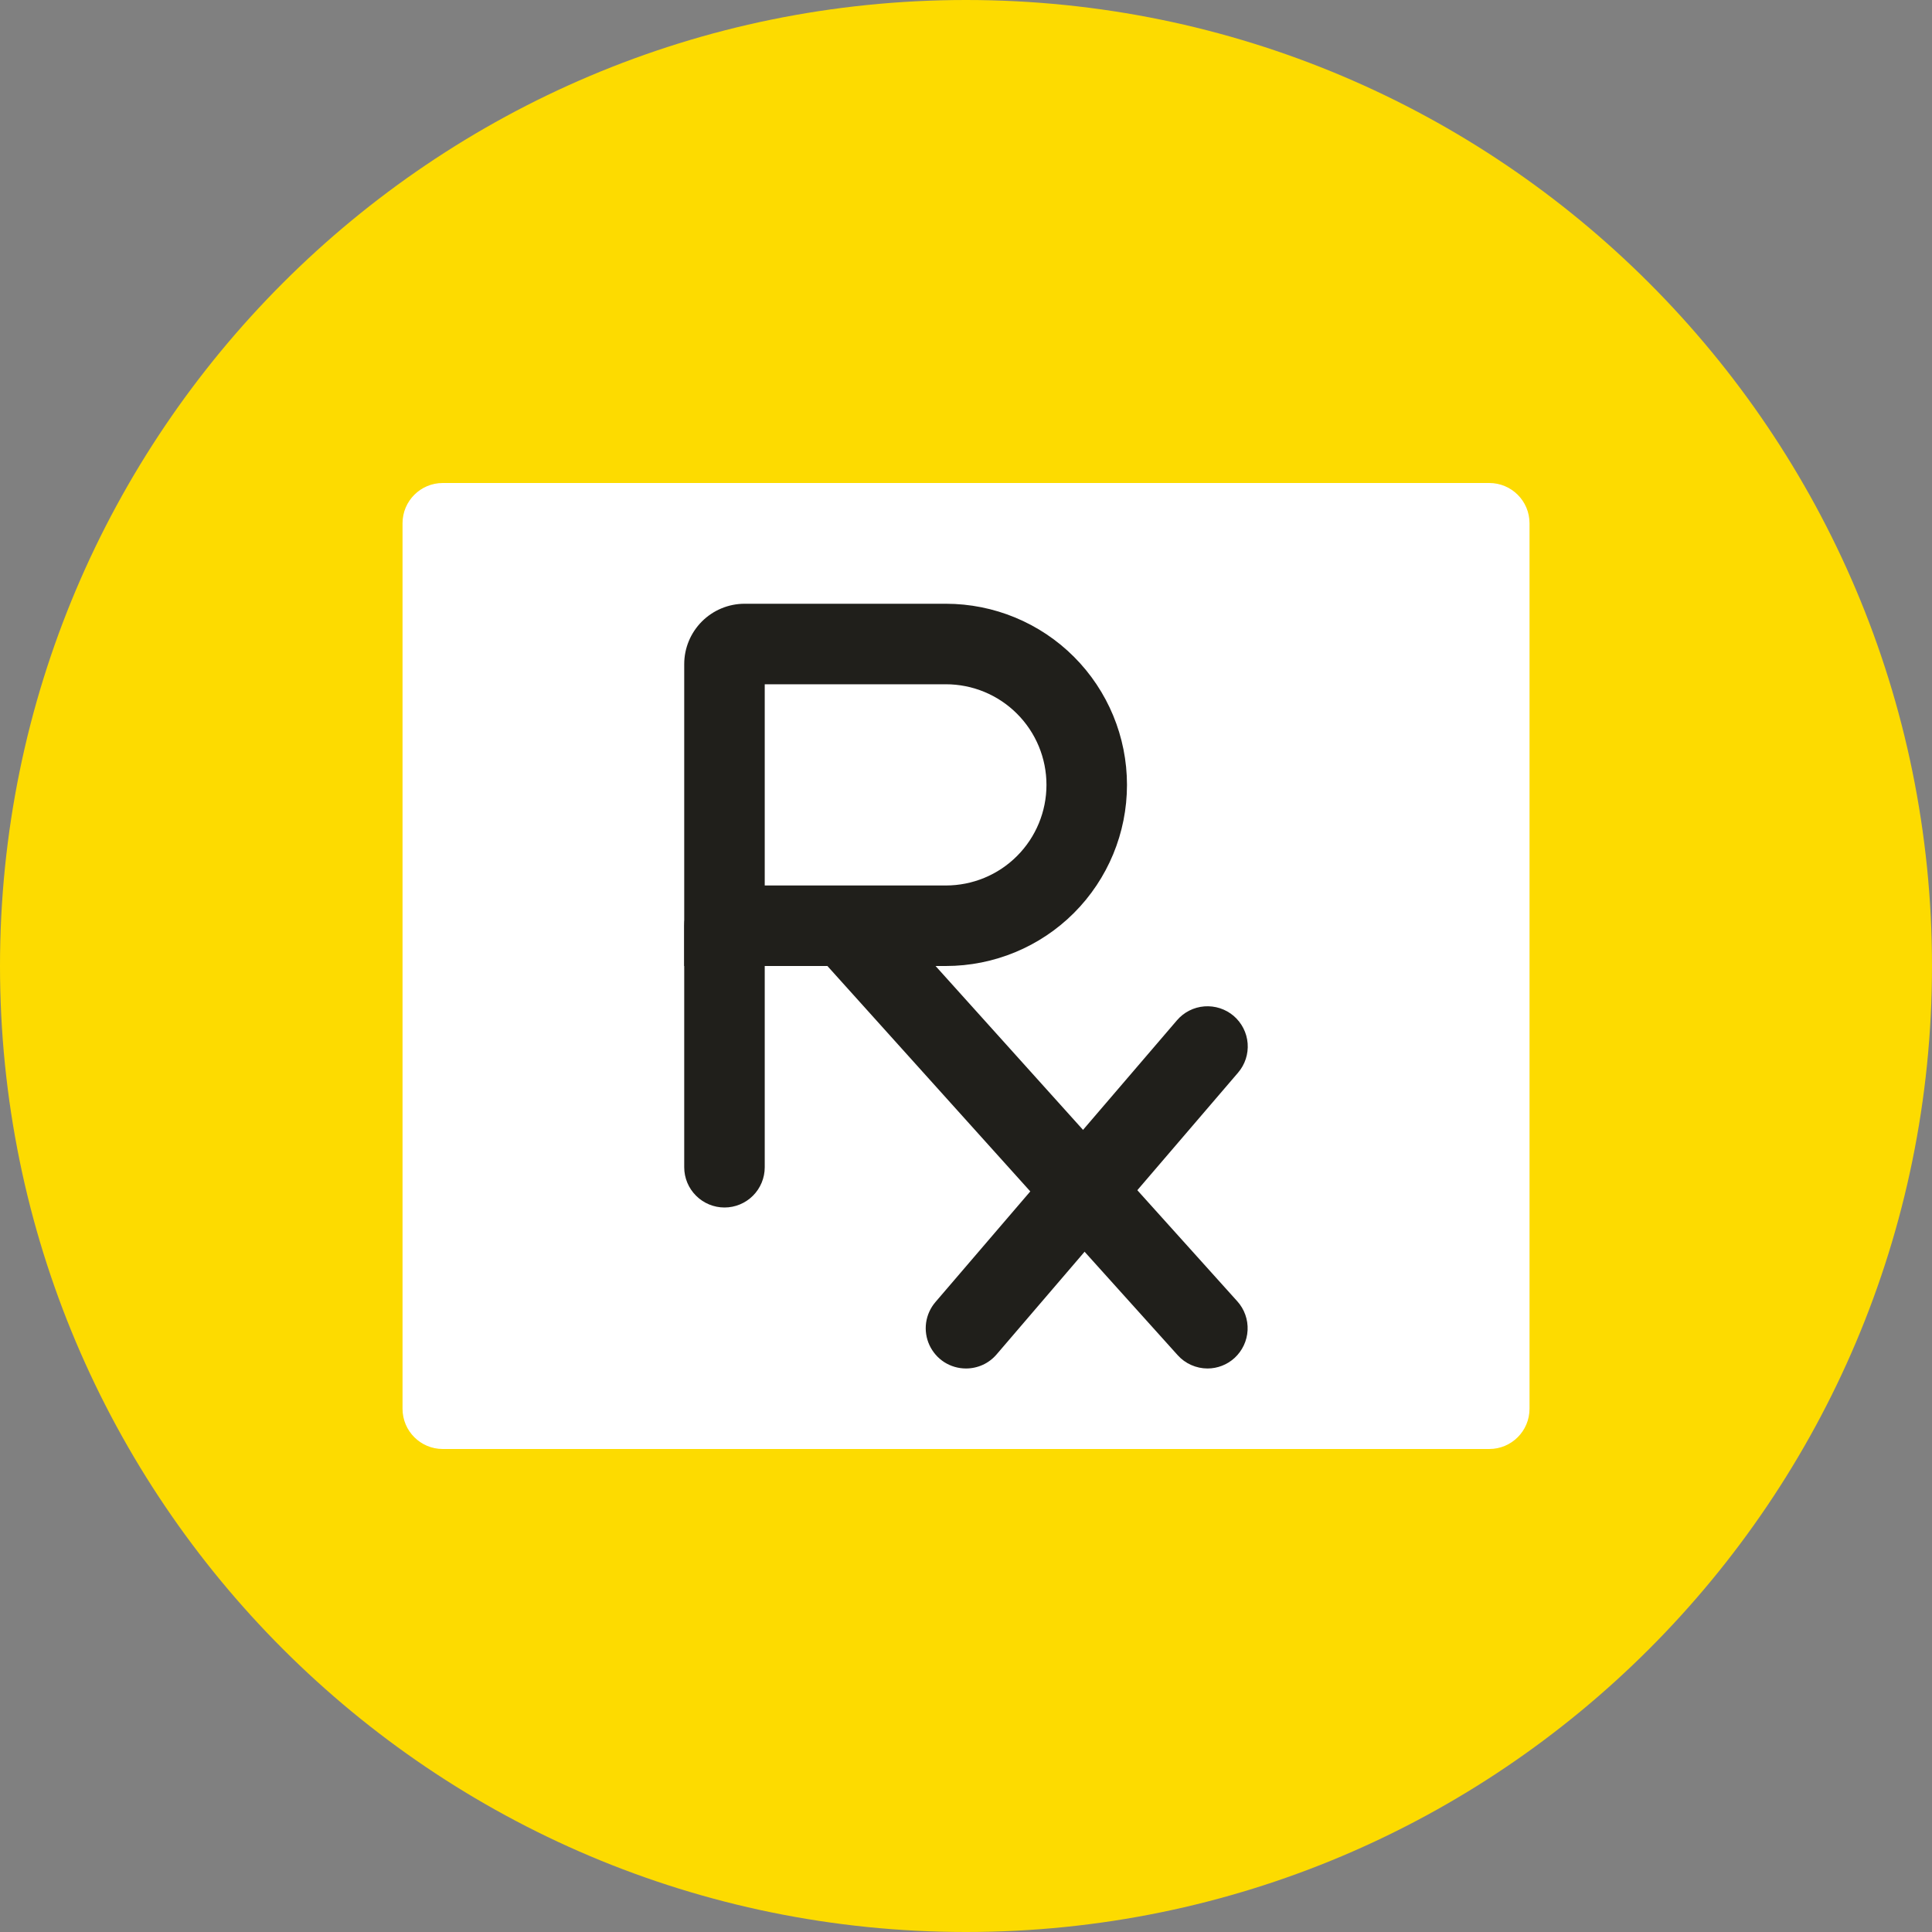 <svg width="40" height="40" viewBox="0 0 40 40" fill="none" xmlns="http://www.w3.org/2000/svg">
<rect x="0" y="0" width="40" height="40" fill="#808080" stroke="none"/>
<g id="Drug-default" clip-path="url(#clip0_2769_3252)">
<path id="Vector" d="M20 40C31.046 40 40 31.046 40 20C40 8.954 31.046 0 20 0C8.954 0 0 8.954 0 20C0 31.046 8.954 40 20 40Z" fill="#FDDB00"/>
<path id="Vector_2" d="M30.834 10H9.167C8.707 10 8.334 10.373 8.334 10.833V29.167C8.334 29.627 8.707 30 9.167 30H30.834C31.294 30 31.667 29.627 31.667 29.167V10.833C31.667 10.373 31.294 10 30.834 10Z" fill="white"/>
<path id="Vector_3" d="M19.583 20H14.166V13.75C14.166 13.418 14.298 13.101 14.533 12.866C14.767 12.632 15.085 12.5 15.416 12.5H19.583C20.578 12.5 21.532 12.895 22.235 13.598C22.938 14.302 23.333 15.255 23.333 16.25C23.333 17.245 22.938 18.198 22.235 18.902C21.532 19.605 20.578 20 19.583 20ZM15.833 18.333H19.583C20.136 18.333 20.666 18.114 21.056 17.723C21.447 17.332 21.666 16.802 21.666 16.25C21.666 15.697 21.447 15.168 21.056 14.777C20.666 14.386 20.136 14.167 19.583 14.167H15.833V18.333Z" fill="#201F1B"/>
<path id="Vector_4" d="M25 28.333C24.884 28.333 24.769 28.308 24.663 28.261C24.556 28.214 24.461 28.145 24.383 28.058L16.883 19.725C16.75 19.559 16.686 19.349 16.702 19.137C16.719 18.925 16.816 18.728 16.974 18.585C17.131 18.443 17.337 18.366 17.55 18.37C17.762 18.374 17.965 18.459 18.117 18.608L25.617 26.942C25.764 27.105 25.841 27.321 25.83 27.541C25.819 27.761 25.721 27.968 25.558 28.117C25.405 28.256 25.206 28.333 25 28.333Z" fill="#201F1B"/>
<path id="Vector_5" d="M15 25C14.779 25 14.567 24.912 14.411 24.756C14.254 24.6 14.166 24.388 14.166 24.167V19.167C14.166 18.946 14.254 18.734 14.411 18.577C14.567 18.421 14.779 18.333 15 18.333C15.221 18.333 15.433 18.421 15.589 18.577C15.745 18.734 15.833 18.946 15.833 19.167V24.167C15.833 24.388 15.745 24.6 15.589 24.756C15.433 24.912 15.221 25 15 25Z" fill="#201F1B"/>
<path id="Vector_6" d="M20 28.333C19.841 28.333 19.685 28.288 19.55 28.202C19.416 28.116 19.31 27.993 19.243 27.849C19.176 27.704 19.152 27.543 19.174 27.385C19.196 27.228 19.263 27.079 19.367 26.958L24.367 21.125C24.51 20.957 24.715 20.853 24.935 20.836C25.155 20.819 25.374 20.89 25.542 21.033C25.709 21.177 25.814 21.381 25.831 21.602C25.848 21.822 25.777 22.04 25.633 22.208L20.633 28.042C20.555 28.133 20.458 28.207 20.349 28.257C20.239 28.307 20.12 28.333 20 28.333Z" fill="#201F1B"/>
</g>
<defs>
<clipPath id="clip0_2769_3252">
<rect width="40" height="40" fill="white"/>
</clipPath>
</defs>
</svg>
